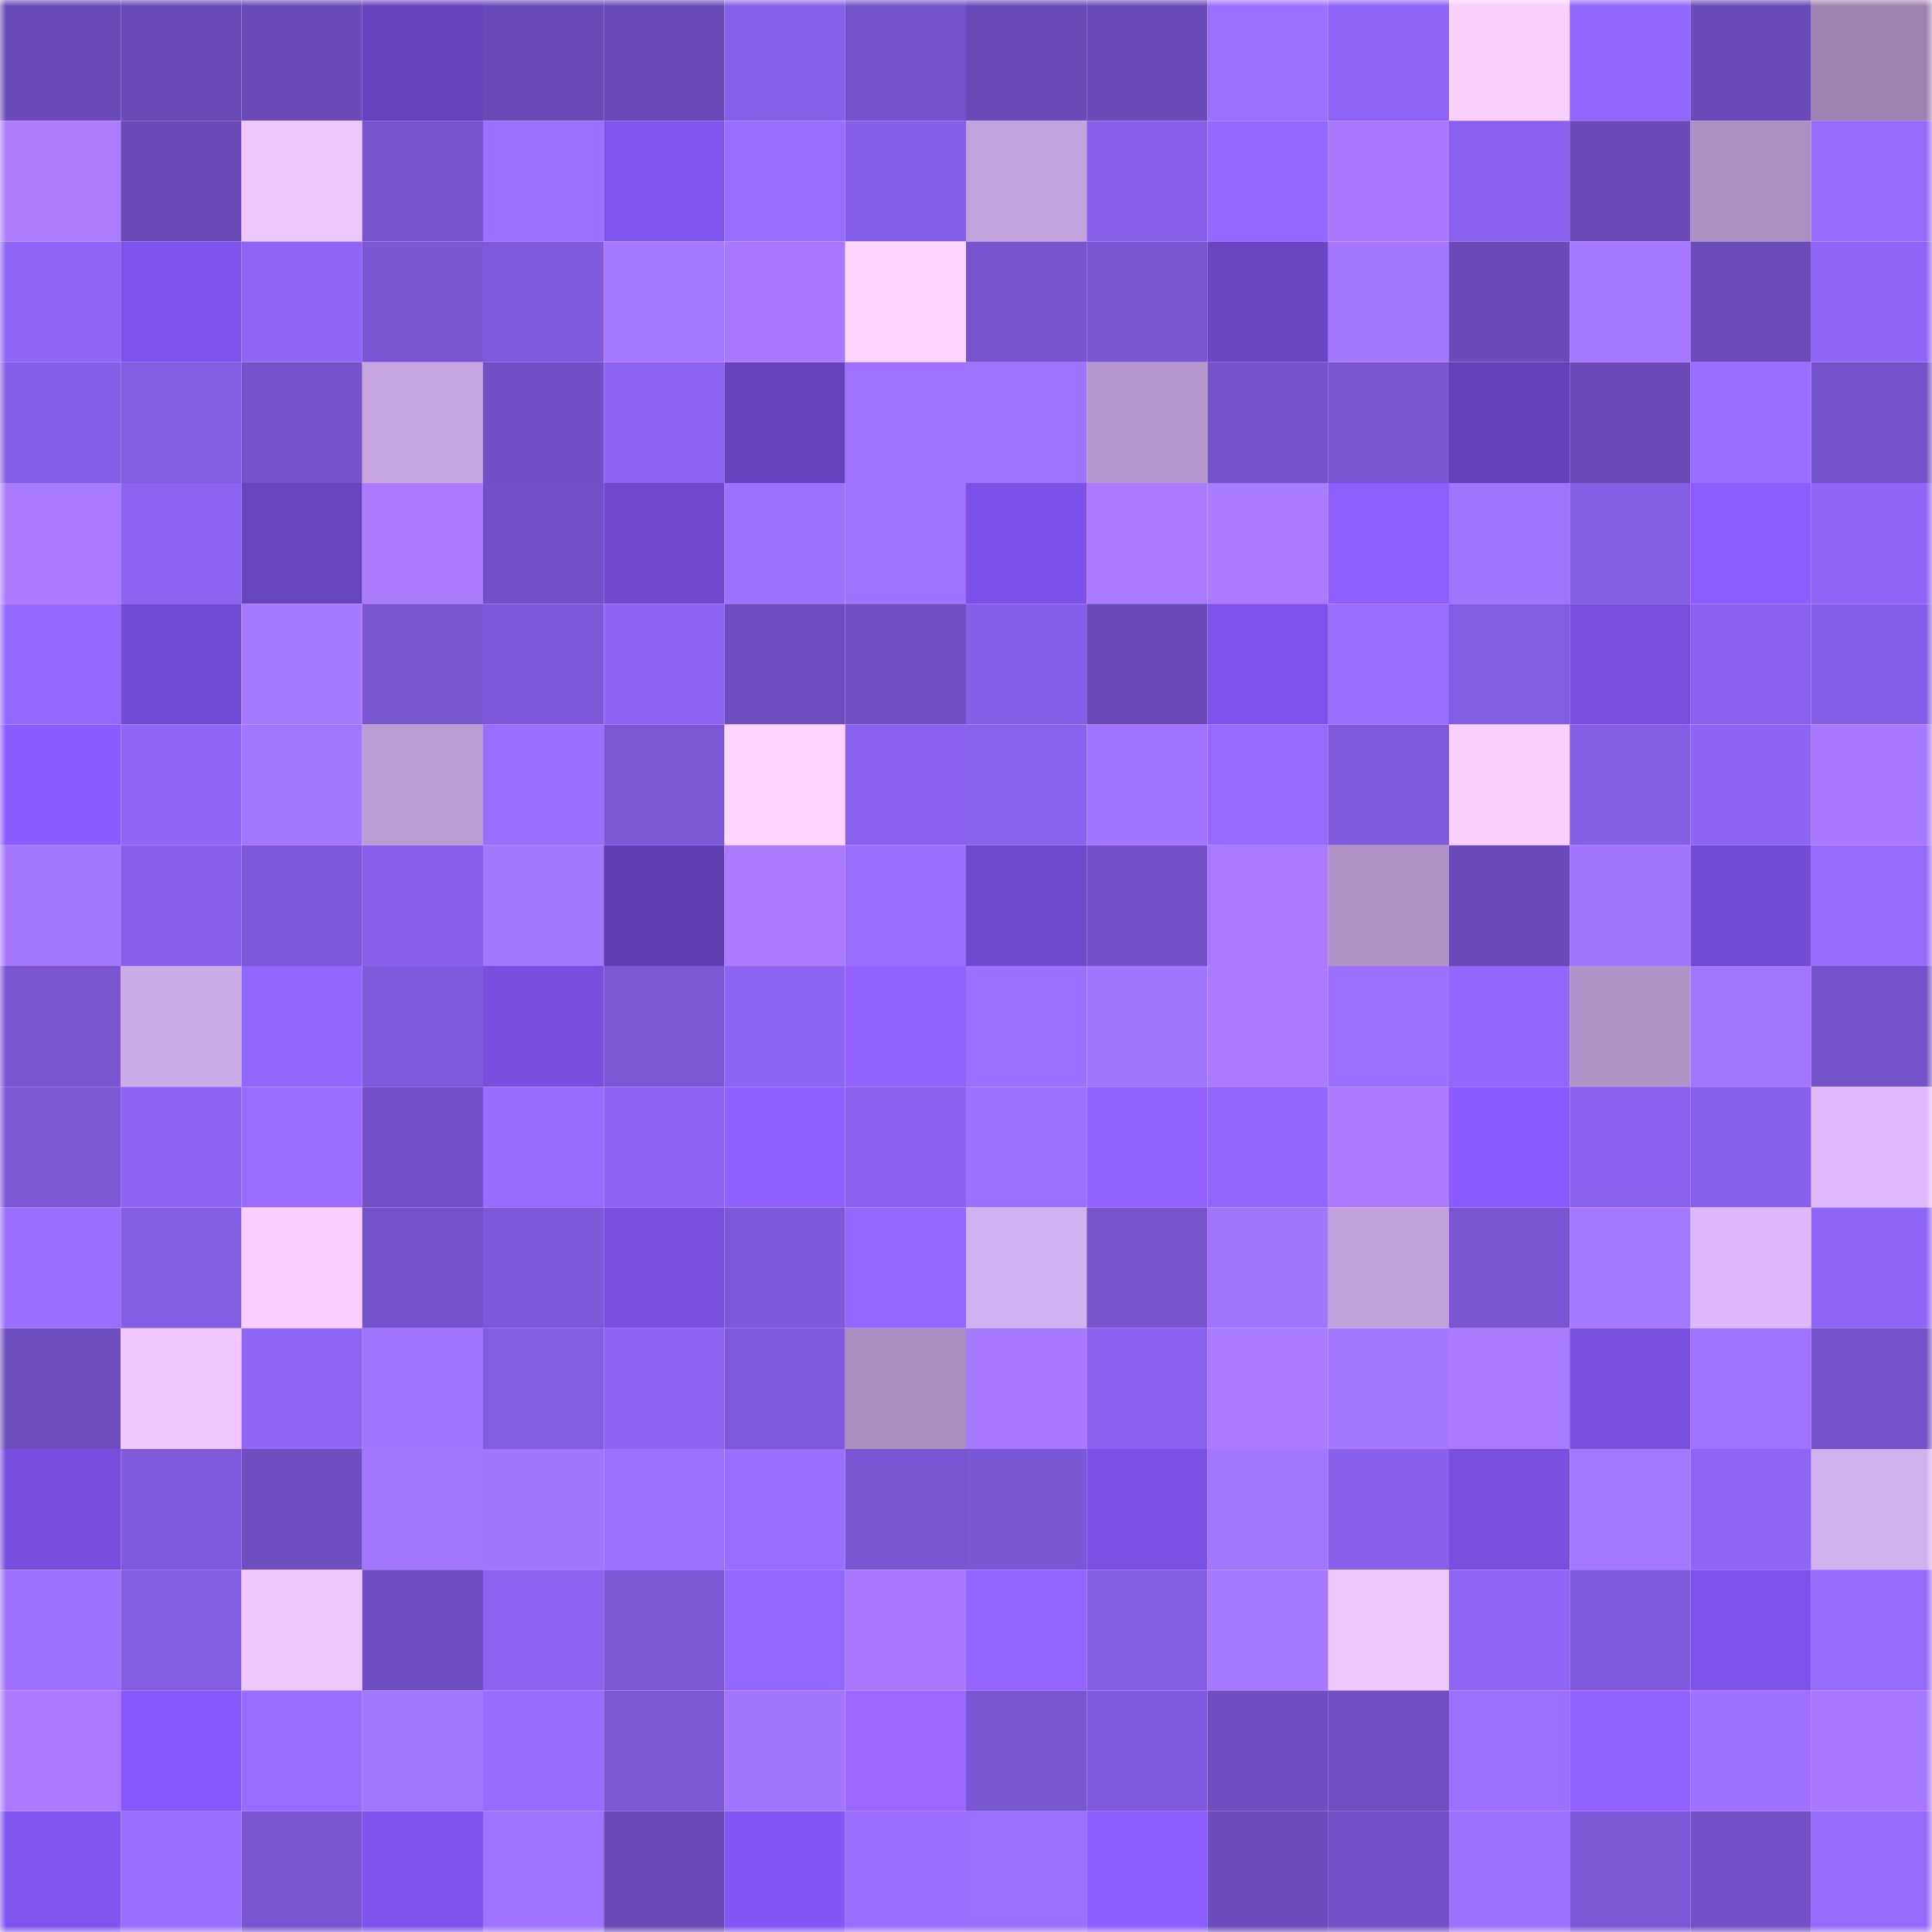 <svg viewBox="0 0 160 160" fill="none" role="img" xmlns="http://www.w3.org/2000/svg" width="240" height="240" name="linea%2Cdilorez.linea.eth"><mask id="793613610" mask-type="alpha" maskUnits="userSpaceOnUse" x="0" y="0" width="160" height="160"><rect width="160" height="160" fill="#FFFFFF"></rect></mask><g mask="url(#793613610)"><rect x="0" y="0" width="10" height="10" fill="#694cb8"></rect><rect x="10" y="0" width="10" height="10" fill="#694cb8"></rect><rect x="20" y="0" width="10" height="10" fill="#694cb8"></rect><rect x="30" y="0" width="10" height="10" fill="#6644c0"></rect><rect x="40" y="0" width="10" height="10" fill="#694cb8"></rect><rect x="50" y="0" width="10" height="10" fill="#694cb8"></rect><rect x="60" y="0" width="10" height="10" fill="#8560e9"></rect><rect x="70" y="0" width="10" height="10" fill="#7353c9"></rect><rect x="80" y="0" width="10" height="10" fill="#694cb8"></rect><rect x="90" y="0" width="10" height="10" fill="#694cb8"></rect><rect x="100" y="0" width="10" height="10" fill="#9d71ff"></rect><rect x="110" y="0" width="10" height="10" fill="#8d66f7"></rect><rect x="120" y="0" width="10" height="10" fill="#fad0ff"></rect><rect x="130" y="0" width="10" height="10" fill="#9168fd"></rect><rect x="140" y="0" width="10" height="10" fill="#694cb8"></rect><rect x="150" y="0" width="10" height="10" fill="#9e83b2"></rect><rect x="0" y="10" width="10" height="10" fill="#ac7cff"></rect><rect x="10" y="10" width="10" height="10" fill="#694cb8"></rect><rect x="20" y="10" width="10" height="10" fill="#efc7ff"></rect><rect x="30" y="10" width="10" height="10" fill="#7554cd"></rect><rect x="40" y="10" width="10" height="10" fill="#9c71ff"></rect><rect x="50" y="10" width="10" height="10" fill="#7f55ef"></rect><rect x="60" y="10" width="10" height="10" fill="#986eff"></rect><rect x="70" y="10" width="10" height="10" fill="#8460e8"></rect><rect x="80" y="10" width="10" height="10" fill="#c2a2dc"></rect><rect x="90" y="10" width="10" height="10" fill="#8660ea"></rect><rect x="100" y="10" width="10" height="10" fill="#936aff"></rect><rect x="110" y="10" width="10" height="10" fill="#a879ff"></rect><rect x="120" y="10" width="10" height="10" fill="#8862ee"></rect><rect x="130" y="10" width="10" height="10" fill="#694cb8"></rect><rect x="140" y="10" width="10" height="10" fill="#ad90c3"></rect><rect x="150" y="10" width="10" height="10" fill="#966cff"></rect><rect x="0" y="20" width="10" height="10" fill="#8d66f7"></rect><rect x="10" y="20" width="10" height="10" fill="#7d54eb"></rect><rect x="20" y="20" width="10" height="10" fill="#8d66f7"></rect><rect x="30" y="20" width="10" height="10" fill="#7958d5"></rect><rect x="40" y="20" width="10" height="10" fill="#7e5bdd"></rect><rect x="50" y="20" width="10" height="10" fill="#a678ff"></rect><rect x="60" y="20" width="10" height="10" fill="#a879ff"></rect><rect x="70" y="20" width="10" height="10" fill="#ffd5ff"></rect><rect x="80" y="20" width="10" height="10" fill="#7655ce"></rect><rect x="90" y="20" width="10" height="10" fill="#7857d3"></rect><rect x="100" y="20" width="10" height="10" fill="#6846c4"></rect><rect x="110" y="20" width="10" height="10" fill="#a577ff"></rect><rect x="120" y="20" width="10" height="10" fill="#694cb8"></rect><rect x="130" y="20" width="10" height="10" fill="#a678ff"></rect><rect x="140" y="20" width="10" height="10" fill="#6a4dba"></rect><rect x="150" y="20" width="10" height="10" fill="#8d66f7"></rect><rect x="0" y="30" width="10" height="10" fill="#845fe7"></rect><rect x="10" y="30" width="10" height="10" fill="#815de2"></rect><rect x="20" y="30" width="10" height="10" fill="#7353ca"></rect><rect x="30" y="30" width="10" height="10" fill="#c8a6e2"></rect><rect x="40" y="30" width="10" height="10" fill="#7051c5"></rect><rect x="50" y="30" width="10" height="10" fill="#8c65f5"></rect><rect x="60" y="30" width="10" height="10" fill="#6443bd"></rect><rect x="70" y="30" width="10" height="10" fill="#9f73ff"></rect><rect x="80" y="30" width="10" height="10" fill="#a073ff"></rect><rect x="90" y="30" width="10" height="10" fill="#b697ce"></rect><rect x="100" y="30" width="10" height="10" fill="#7454cb"></rect><rect x="110" y="30" width="10" height="10" fill="#7756d1"></rect><rect x="120" y="30" width="10" height="10" fill="#6242b9"></rect><rect x="130" y="30" width="10" height="10" fill="#694cb8"></rect><rect x="140" y="30" width="10" height="10" fill="#9a6fff"></rect><rect x="150" y="30" width="10" height="10" fill="#7353c9"></rect><rect x="0" y="40" width="10" height="10" fill="#aa7bff"></rect><rect x="10" y="40" width="10" height="10" fill="#8a64f1"></rect><rect x="20" y="40" width="10" height="10" fill="#6645c1"></rect><rect x="30" y="40" width="10" height="10" fill="#aa7aff"></rect><rect x="40" y="40" width="10" height="10" fill="#7151c5"></rect><rect x="50" y="40" width="10" height="10" fill="#6f4ad1"></rect><rect x="60" y="40" width="10" height="10" fill="#9e72ff"></rect><rect x="70" y="40" width="10" height="10" fill="#9f73ff"></rect><rect x="80" y="40" width="10" height="10" fill="#7c53ea"></rect><rect x="90" y="40" width="10" height="10" fill="#a97aff"></rect><rect x="100" y="40" width="10" height="10" fill="#aa7aff"></rect><rect x="110" y="40" width="10" height="10" fill="#8e5fff"></rect><rect x="120" y="40" width="10" height="10" fill="#a174ff"></rect><rect x="130" y="40" width="10" height="10" fill="#835fe6"></rect><rect x="140" y="40" width="10" height="10" fill="#8b5dff"></rect><rect x="150" y="40" width="10" height="10" fill="#8d66f7"></rect><rect x="0" y="50" width="10" height="10" fill="#936aff"></rect><rect x="10" y="50" width="10" height="10" fill="#714cd5"></rect><rect x="20" y="50" width="10" height="10" fill="#a779ff"></rect><rect x="30" y="50" width="10" height="10" fill="#7756d1"></rect><rect x="40" y="50" width="10" height="10" fill="#7c59d8"></rect><rect x="50" y="50" width="10" height="10" fill="#8c65f5"></rect><rect x="60" y="50" width="10" height="10" fill="#6d4ebe"></rect><rect x="70" y="50" width="10" height="10" fill="#6e50c1"></rect><rect x="80" y="50" width="10" height="10" fill="#8460e8"></rect><rect x="90" y="50" width="10" height="10" fill="#694cb8"></rect><rect x="100" y="50" width="10" height="10" fill="#7d53eb"></rect><rect x="110" y="50" width="10" height="10" fill="#986eff"></rect><rect x="120" y="50" width="10" height="10" fill="#815de3"></rect><rect x="130" y="50" width="10" height="10" fill="#7750e0"></rect><rect x="140" y="50" width="10" height="10" fill="#8963f0"></rect><rect x="150" y="50" width="10" height="10" fill="#8460e8"></rect><rect x="0" y="60" width="10" height="10" fill="#895cff"></rect><rect x="10" y="60" width="10" height="10" fill="#8e67f9"></rect><rect x="20" y="60" width="10" height="10" fill="#a376ff"></rect><rect x="30" y="60" width="10" height="10" fill="#bb9cd3"></rect><rect x="40" y="60" width="10" height="10" fill="#996eff"></rect><rect x="50" y="60" width="10" height="10" fill="#7b58d6"></rect><rect x="60" y="60" width="10" height="10" fill="#ffd5ff"></rect><rect x="70" y="60" width="10" height="10" fill="#8963ef"></rect><rect x="80" y="60" width="10" height="10" fill="#8762ed"></rect><rect x="90" y="60" width="10" height="10" fill="#a073ff"></rect><rect x="100" y="60" width="10" height="10" fill="#956bff"></rect><rect x="110" y="60" width="10" height="10" fill="#7e5bdc"></rect><rect x="120" y="60" width="10" height="10" fill="#fbd0ff"></rect><rect x="130" y="60" width="10" height="10" fill="#835fe6"></rect><rect x="140" y="60" width="10" height="10" fill="#8d65f6"></rect><rect x="150" y="60" width="10" height="10" fill="#a879ff"></rect><rect x="0" y="70" width="10" height="10" fill="#a577ff"></rect><rect x="10" y="70" width="10" height="10" fill="#8660ea"></rect><rect x="20" y="70" width="10" height="10" fill="#7c59d9"></rect><rect x="30" y="70" width="10" height="10" fill="#8761ec"></rect><rect x="40" y="70" width="10" height="10" fill="#a577ff"></rect><rect x="50" y="70" width="10" height="10" fill="#5f40b3"></rect><rect x="60" y="70" width="10" height="10" fill="#ab7bff"></rect><rect x="70" y="70" width="10" height="10" fill="#9a6fff"></rect><rect x="80" y="70" width="10" height="10" fill="#6e4acf"></rect><rect x="90" y="70" width="10" height="10" fill="#7252c7"></rect><rect x="100" y="70" width="10" height="10" fill="#a97aff"></rect><rect x="110" y="70" width="10" height="10" fill="#b193c8"></rect><rect x="120" y="70" width="10" height="10" fill="#6a4cb9"></rect><rect x="130" y="70" width="10" height="10" fill="#a275ff"></rect><rect x="140" y="70" width="10" height="10" fill="#714cd5"></rect><rect x="150" y="70" width="10" height="10" fill="#966cff"></rect><rect x="0" y="80" width="10" height="10" fill="#7856d1"></rect><rect x="10" y="80" width="10" height="10" fill="#cdaae8"></rect><rect x="20" y="80" width="10" height="10" fill="#9168fd"></rect><rect x="30" y="80" width="10" height="10" fill="#7e5bdc"></rect><rect x="40" y="80" width="10" height="10" fill="#764fdf"></rect><rect x="50" y="80" width="10" height="10" fill="#7b58d6"></rect><rect x="60" y="80" width="10" height="10" fill="#8b65f4"></rect><rect x="70" y="80" width="10" height="10" fill="#9463ff"></rect><rect x="80" y="80" width="10" height="10" fill="#9d71ff"></rect><rect x="90" y="80" width="10" height="10" fill="#a275ff"></rect><rect x="100" y="80" width="10" height="10" fill="#aa7aff"></rect><rect x="110" y="80" width="10" height="10" fill="#9d71ff"></rect><rect x="120" y="80" width="10" height="10" fill="#8f67fb"></rect><rect x="130" y="80" width="10" height="10" fill="#b092c6"></rect><rect x="140" y="80" width="10" height="10" fill="#a376ff"></rect><rect x="150" y="80" width="10" height="10" fill="#7353c9"></rect><rect x="0" y="90" width="10" height="10" fill="#7a58d6"></rect><rect x="10" y="90" width="10" height="10" fill="#8c65f5"></rect><rect x="20" y="90" width="10" height="10" fill="#996eff"></rect><rect x="30" y="90" width="10" height="10" fill="#7151c5"></rect><rect x="40" y="90" width="10" height="10" fill="#966cff"></rect><rect x="50" y="90" width="10" height="10" fill="#8c65f5"></rect><rect x="60" y="90" width="10" height="10" fill="#9161ff"></rect><rect x="70" y="90" width="10" height="10" fill="#8963ef"></rect><rect x="80" y="90" width="10" height="10" fill="#9c71ff"></rect><rect x="90" y="90" width="10" height="10" fill="#9362ff"></rect><rect x="100" y="90" width="10" height="10" fill="#9168fd"></rect><rect x="110" y="90" width="10" height="10" fill="#aa7aff"></rect><rect x="120" y="90" width="10" height="10" fill="#875bff"></rect><rect x="130" y="90" width="10" height="10" fill="#8862ee"></rect><rect x="140" y="90" width="10" height="10" fill="#8661eb"></rect><rect x="150" y="90" width="10" height="10" fill="#dfb9fc"></rect><rect x="0" y="100" width="10" height="10" fill="#996eff"></rect><rect x="10" y="100" width="10" height="10" fill="#835fe6"></rect><rect x="20" y="100" width="10" height="10" fill="#f9cfff"></rect><rect x="30" y="100" width="10" height="10" fill="#7353c9"></rect><rect x="40" y="100" width="10" height="10" fill="#7c59d9"></rect><rect x="50" y="100" width="10" height="10" fill="#7750e0"></rect><rect x="60" y="100" width="10" height="10" fill="#7b59d8"></rect><rect x="70" y="100" width="10" height="10" fill="#9269ff"></rect><rect x="80" y="100" width="10" height="10" fill="#d3b0ef"></rect><rect x="90" y="100" width="10" height="10" fill="#7655cf"></rect><rect x="100" y="100" width="10" height="10" fill="#a275ff"></rect><rect x="110" y="100" width="10" height="10" fill="#c2a1db"></rect><rect x="120" y="100" width="10" height="10" fill="#7957d4"></rect><rect x="130" y="100" width="10" height="10" fill="#a678ff"></rect><rect x="140" y="100" width="10" height="10" fill="#ddb8fa"></rect><rect x="150" y="100" width="10" height="10" fill="#8d66f7"></rect><rect x="0" y="110" width="10" height="10" fill="#6c4ebd"></rect><rect x="10" y="110" width="10" height="10" fill="#f1c8ff"></rect><rect x="20" y="110" width="10" height="10" fill="#8e66f8"></rect><rect x="30" y="110" width="10" height="10" fill="#a174ff"></rect><rect x="40" y="110" width="10" height="10" fill="#815de2"></rect><rect x="50" y="110" width="10" height="10" fill="#8c65f5"></rect><rect x="60" y="110" width="10" height="10" fill="#7d5ada"></rect><rect x="70" y="110" width="10" height="10" fill="#ab8ec1"></rect><rect x="80" y="110" width="10" height="10" fill="#a879ff"></rect><rect x="90" y="110" width="10" height="10" fill="#8862ee"></rect><rect x="100" y="110" width="10" height="10" fill="#aa7bff"></rect><rect x="110" y="110" width="10" height="10" fill="#a577ff"></rect><rect x="120" y="110" width="10" height="10" fill="#ab7bff"></rect><rect x="130" y="110" width="10" height="10" fill="#7750e0"></rect><rect x="140" y="110" width="10" height="10" fill="#a073ff"></rect><rect x="150" y="110" width="10" height="10" fill="#7353c9"></rect><rect x="0" y="120" width="10" height="10" fill="#764fdf"></rect><rect x="10" y="120" width="10" height="10" fill="#7f5cde"></rect><rect x="20" y="120" width="10" height="10" fill="#6d4fbf"></rect><rect x="30" y="120" width="10" height="10" fill="#a376ff"></rect><rect x="40" y="120" width="10" height="10" fill="#a275ff"></rect><rect x="50" y="120" width="10" height="10" fill="#9e72ff"></rect><rect x="60" y="120" width="10" height="10" fill="#9a6fff"></rect><rect x="70" y="120" width="10" height="10" fill="#7756d1"></rect><rect x="80" y="120" width="10" height="10" fill="#7958d5"></rect><rect x="90" y="120" width="10" height="10" fill="#7951e4"></rect><rect x="100" y="120" width="10" height="10" fill="#a376ff"></rect><rect x="110" y="120" width="10" height="10" fill="#8761ec"></rect><rect x="120" y="120" width="10" height="10" fill="#7750e0"></rect><rect x="130" y="120" width="10" height="10" fill="#a678ff"></rect><rect x="140" y="120" width="10" height="10" fill="#8d66f7"></rect><rect x="150" y="120" width="10" height="10" fill="#d2afed"></rect><rect x="0" y="130" width="10" height="10" fill="#9e72ff"></rect><rect x="10" y="130" width="10" height="10" fill="#815de2"></rect><rect x="20" y="130" width="10" height="10" fill="#efc7ff"></rect><rect x="30" y="130" width="10" height="10" fill="#6c4ebe"></rect><rect x="40" y="130" width="10" height="10" fill="#8a63f1"></rect><rect x="50" y="130" width="10" height="10" fill="#7b58d6"></rect><rect x="60" y="130" width="10" height="10" fill="#9269ff"></rect><rect x="70" y="130" width="10" height="10" fill="#a879ff"></rect><rect x="80" y="130" width="10" height="10" fill="#9564ff"></rect><rect x="90" y="130" width="10" height="10" fill="#835fe6"></rect><rect x="100" y="130" width="10" height="10" fill="#a678ff"></rect><rect x="110" y="130" width="10" height="10" fill="#efc7ff"></rect><rect x="120" y="130" width="10" height="10" fill="#8e66f8"></rect><rect x="130" y="130" width="10" height="10" fill="#7f5cde"></rect><rect x="140" y="130" width="10" height="10" fill="#7d54eb"></rect><rect x="150" y="130" width="10" height="10" fill="#966cff"></rect><rect x="0" y="140" width="10" height="10" fill="#aa7bff"></rect><rect x="10" y="140" width="10" height="10" fill="#8559fa"></rect><rect x="20" y="140" width="10" height="10" fill="#976dff"></rect><rect x="30" y="140" width="10" height="10" fill="#a376ff"></rect><rect x="40" y="140" width="10" height="10" fill="#966cff"></rect><rect x="50" y="140" width="10" height="10" fill="#7b58d6"></rect><rect x="60" y="140" width="10" height="10" fill="#a275ff"></rect><rect x="70" y="140" width="10" height="10" fill="#9c68ff"></rect><rect x="80" y="140" width="10" height="10" fill="#7857d3"></rect><rect x="90" y="140" width="10" height="10" fill="#7f5cde"></rect><rect x="100" y="140" width="10" height="10" fill="#6e4fc0"></rect><rect x="110" y="140" width="10" height="10" fill="#6e50c1"></rect><rect x="120" y="140" width="10" height="10" fill="#9c71ff"></rect><rect x="130" y="140" width="10" height="10" fill="#9362ff"></rect><rect x="140" y="140" width="10" height="10" fill="#9e72ff"></rect><rect x="150" y="140" width="10" height="10" fill="#a879ff"></rect><rect x="0" y="150" width="10" height="10" fill="#7f55ef"></rect><rect x="10" y="150" width="10" height="10" fill="#996fff"></rect><rect x="20" y="150" width="10" height="10" fill="#7856d1"></rect><rect x="30" y="150" width="10" height="10" fill="#7e54ed"></rect><rect x="40" y="150" width="10" height="10" fill="#a074ff"></rect><rect x="50" y="150" width="10" height="10" fill="#694cb8"></rect><rect x="60" y="150" width="10" height="10" fill="#8257f5"></rect><rect x="70" y="150" width="10" height="10" fill="#9a6fff"></rect><rect x="80" y="150" width="10" height="10" fill="#9d71ff"></rect><rect x="90" y="150" width="10" height="10" fill="#8d5eff"></rect><rect x="100" y="150" width="10" height="10" fill="#6b4ebc"></rect><rect x="110" y="150" width="10" height="10" fill="#7151c5"></rect><rect x="120" y="150" width="10" height="10" fill="#9e72ff"></rect><rect x="130" y="150" width="10" height="10" fill="#7b58d6"></rect><rect x="140" y="150" width="10" height="10" fill="#7151c5"></rect><rect x="150" y="150" width="10" height="10" fill="#966cff"></rect></g></svg>